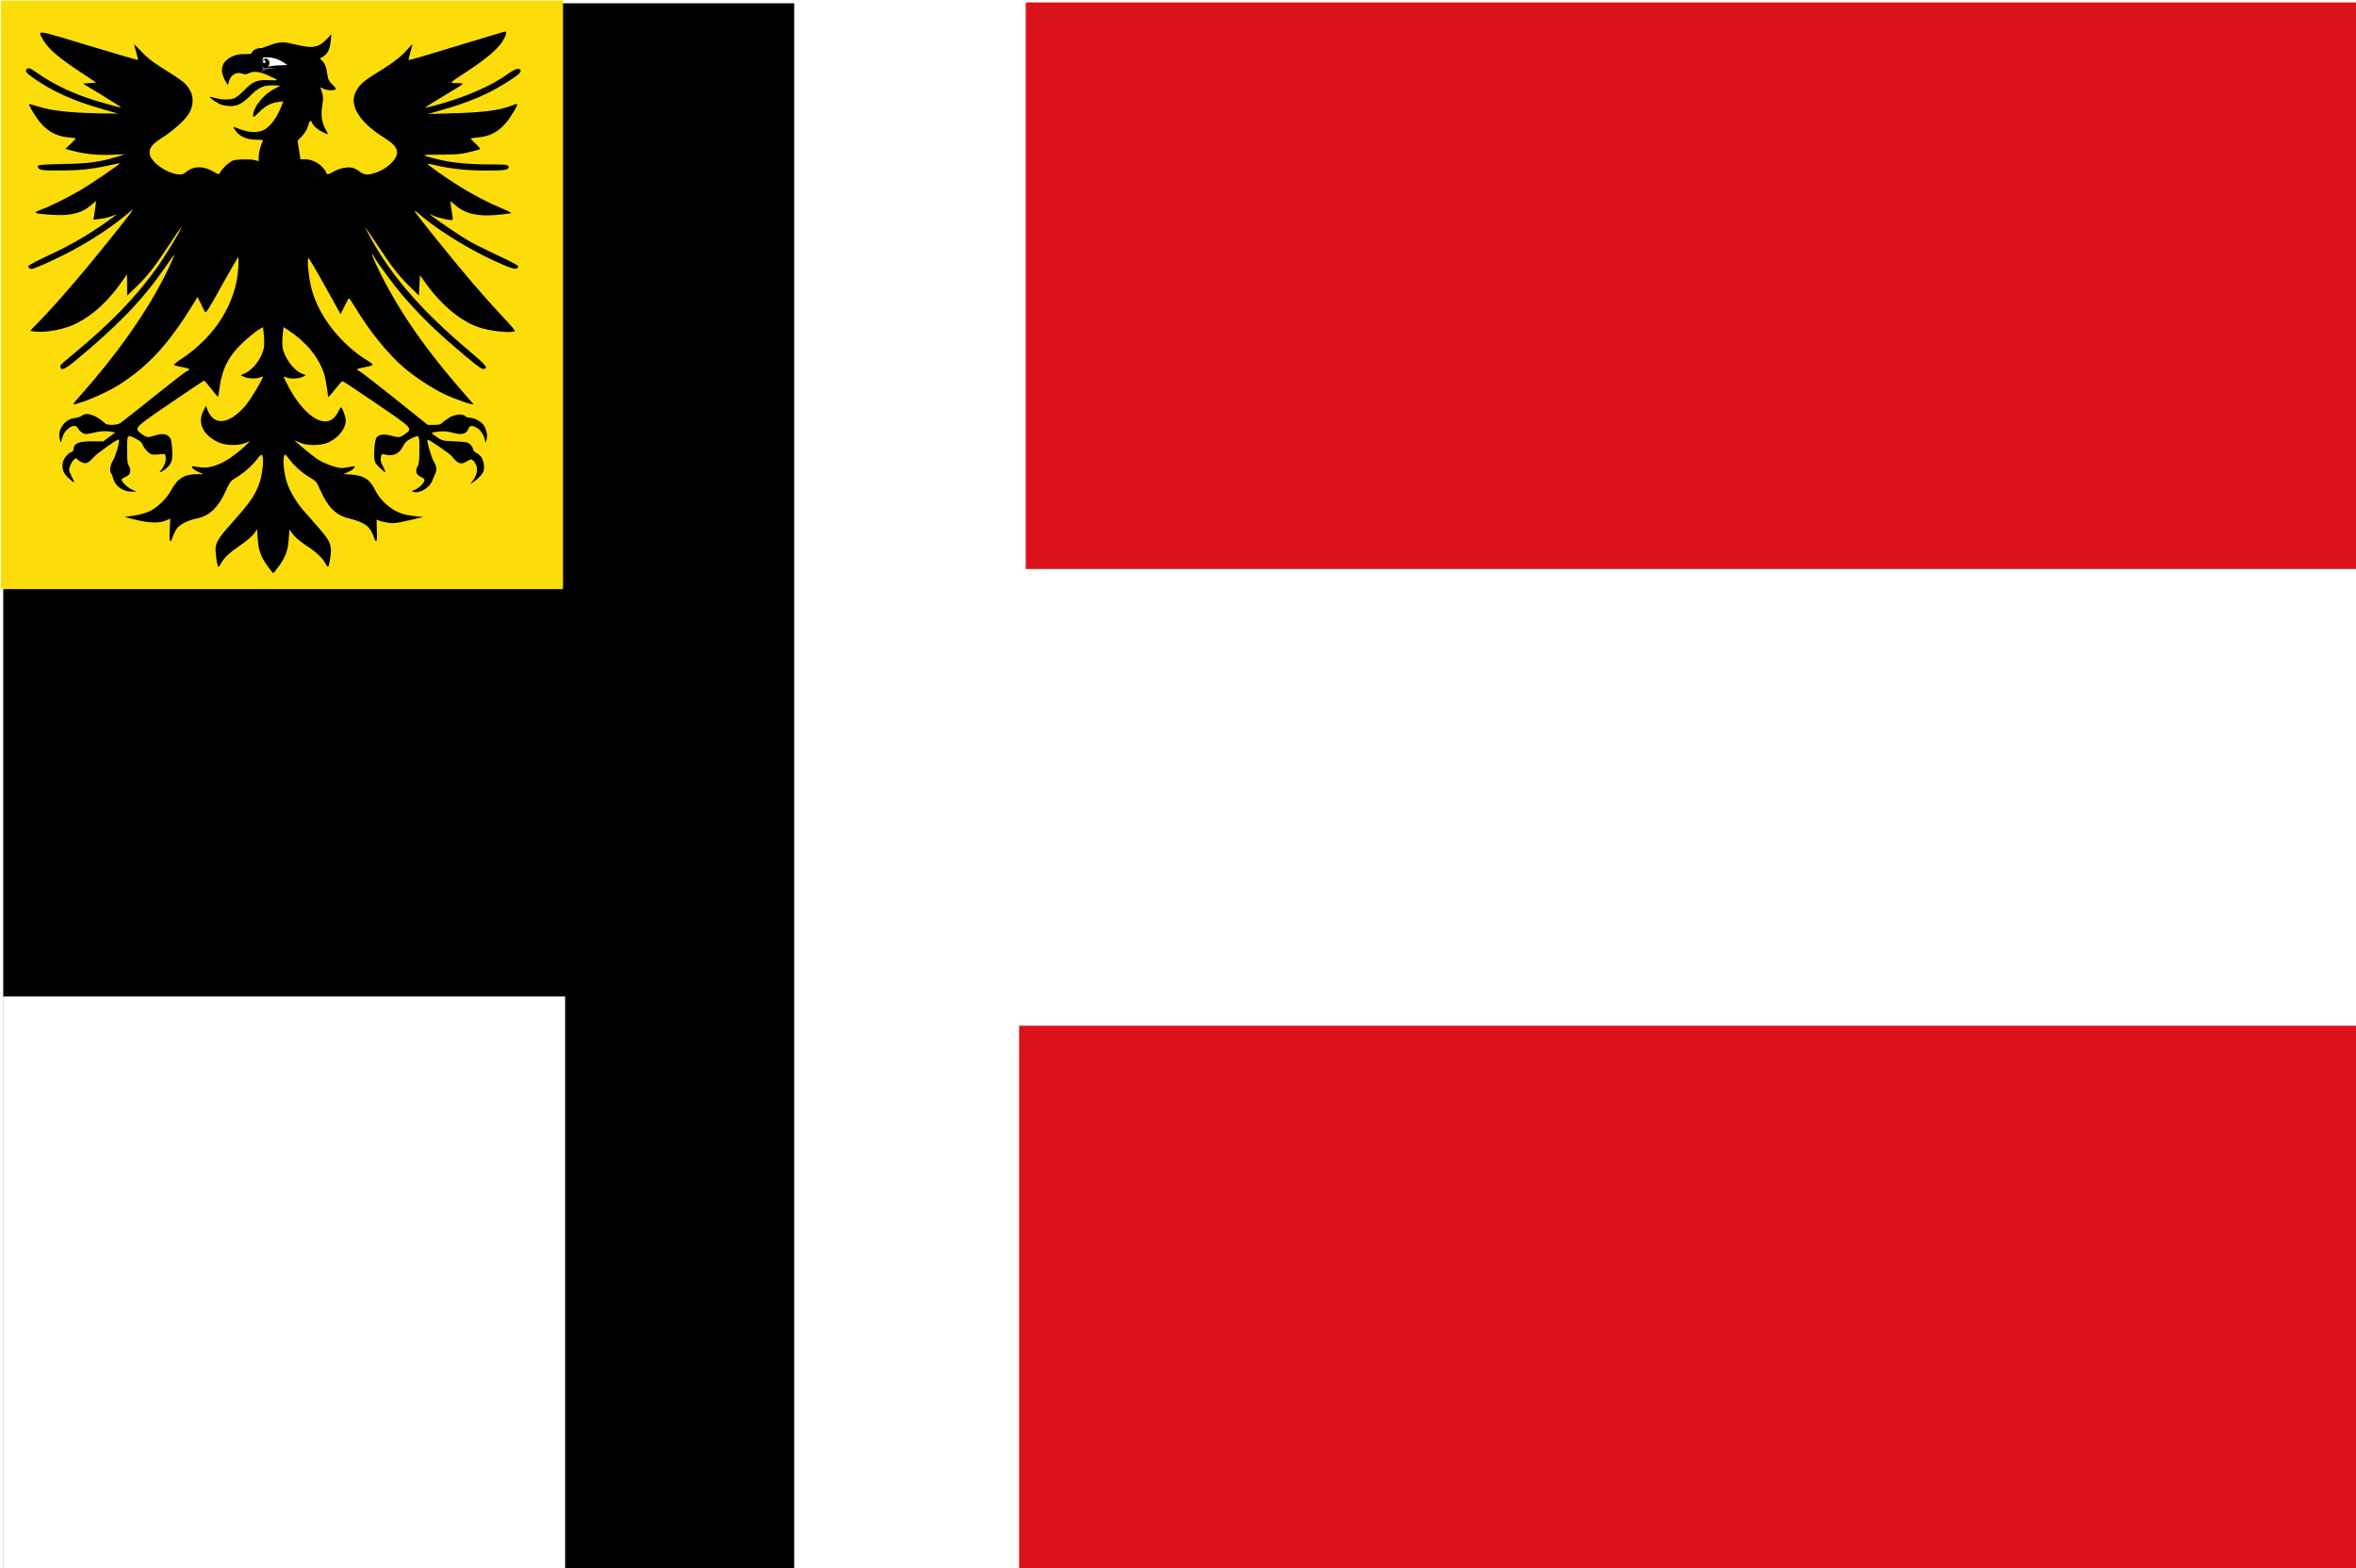 <?xml version="1.0" encoding="UTF-8" standalone="no"?>
<!-- Created with Inkscape (http://www.inkscape.org/) -->

<svg
   xmlns:dc="http://purl.org/dc/elements/1.1/"
   xmlns:cc="http://creativecommons.org/ns#"
   xmlns:rdf="http://www.w3.org/1999/02/22-rdf-syntax-ns#"
   xmlns:svg="http://www.w3.org/2000/svg"
   xmlns="http://www.w3.org/2000/svg"
   xmlns:sodipodi="http://sodipodi.sourceforge.net/DTD/sodipodi-0.dtd"
   xmlns:inkscape="http://www.inkscape.org/namespaces/inkscape"
   id="svg2816"
   version="1.1"
   inkscape:version="0.48.4 r9939"
   width="326"
   height="217"
   sodipodi:docname="Gemert-Bakel_vlag.svg">
  <rect width="100%" height="100%" fill="#333333" stroke="none"/>
  <defs
     id="defs2820">
    <inkscape:perspective
       sodipodi:type="inkscape:persp3d"
       inkscape:vp_x="0 : 0.5 : 1"
       inkscape:vp_y="0 : 1000 : 0"
       inkscape:vp_z="1 : 0.5 : 1"
       inkscape:persp3d-origin="0.5 : 0.33333333 : 1"
       id="perspective2824" />
    <inkscape:perspective
       id="perspective3610"
       inkscape:persp3d-origin="0.5 : 0.33333333 : 1"
       inkscape:vp_z="1 : 0.5 : 1"
       inkscape:vp_y="0 : 1000 : 0"
       inkscape:vp_x="0 : 0.5 : 1"
       sodipodi:type="inkscape:persp3d" />
    <inkscape:perspective
       id="perspective3610-7"
       inkscape:persp3d-origin="0.5 : 0.33333333 : 1"
       inkscape:vp_z="1 : 0.5 : 1"
       inkscape:vp_y="0 : 1000 : 0"
       inkscape:vp_x="0 : 0.5 : 1"
       sodipodi:type="inkscape:persp3d" />
    <inkscape:perspective
       id="perspective3610-0"
       inkscape:persp3d-origin="0.5 : 0.33333333 : 1"
       inkscape:vp_z="1 : 0.5 : 1"
       inkscape:vp_y="0 : 1000 : 0"
       inkscape:vp_x="0 : 0.5 : 1"
       sodipodi:type="inkscape:persp3d" />
    <inkscape:perspective
       id="perspective3652"
       inkscape:persp3d-origin="0.5 : 0.33333333 : 1"
       inkscape:vp_z="1 : 0.5 : 1"
       inkscape:vp_y="0 : 1000 : 0"
       inkscape:vp_x="0 : 0.5 : 1"
       sodipodi:type="inkscape:persp3d" />
    <inkscape:perspective
       id="perspective3652-8"
       inkscape:persp3d-origin="0.5 : 0.33333333 : 1"
       inkscape:vp_z="1 : 0.5 : 1"
       inkscape:vp_y="0 : 1000 : 0"
       inkscape:vp_x="0 : 0.5 : 1"
       sodipodi:type="inkscape:persp3d" />
    <inkscape:perspective
       id="perspective3652-2"
       inkscape:persp3d-origin="0.5 : 0.33333333 : 1"
       inkscape:vp_z="1 : 0.5 : 1"
       inkscape:vp_y="0 : 1000 : 0"
       inkscape:vp_x="0 : 0.5 : 1"
       sodipodi:type="inkscape:persp3d" />
    <inkscape:perspective
       id="perspective3652-5"
       inkscape:persp3d-origin="0.5 : 0.33333333 : 1"
       inkscape:vp_z="1 : 0.5 : 1"
       inkscape:vp_y="0 : 1000 : 0"
       inkscape:vp_x="0 : 0.5 : 1"
       sodipodi:type="inkscape:persp3d" />
    <inkscape:perspective
       id="perspective3652-7"
       inkscape:persp3d-origin="0.5 : 0.33333333 : 1"
       inkscape:vp_z="1 : 0.5 : 1"
       inkscape:vp_y="0 : 1000 : 0"
       inkscape:vp_x="0 : 0.5 : 1"
       sodipodi:type="inkscape:persp3d" />
    <inkscape:perspective
       id="perspective3652-52"
       inkscape:persp3d-origin="0.5 : 0.33333333 : 1"
       inkscape:vp_z="1 : 0.5 : 1"
       inkscape:vp_y="0 : 1000 : 0"
       inkscape:vp_x="0 : 0.5 : 1"
       sodipodi:type="inkscape:persp3d" />
    <inkscape:perspective
       id="perspective3721"
       inkscape:persp3d-origin="0.5 : 0.33333333 : 1"
       inkscape:vp_z="1 : 0.5 : 1"
       inkscape:vp_y="0 : 1000 : 0"
       inkscape:vp_x="0 : 0.5 : 1"
       sodipodi:type="inkscape:persp3d" />
    <inkscape:perspective
       id="perspective3743"
       inkscape:persp3d-origin="0.5 : 0.33333333 : 1"
       inkscape:vp_z="1 : 0.5 : 1"
       inkscape:vp_y="0 : 1000 : 0"
       inkscape:vp_x="0 : 0.5 : 1"
       sodipodi:type="inkscape:persp3d" />
    <inkscape:perspective
       id="perspective3743-4"
       inkscape:persp3d-origin="0.5 : 0.33333333 : 1"
       inkscape:vp_z="1 : 0.5 : 1"
       inkscape:vp_y="0 : 1000 : 0"
       inkscape:vp_x="0 : 0.5 : 1"
       sodipodi:type="inkscape:persp3d" />
    <inkscape:perspective
       id="perspective3743-3"
       inkscape:persp3d-origin="0.5 : 0.33333333 : 1"
       inkscape:vp_z="1 : 0.5 : 1"
       inkscape:vp_y="0 : 1000 : 0"
       inkscape:vp_x="0 : 0.5 : 1"
       sodipodi:type="inkscape:persp3d" />
    <inkscape:perspective
       id="perspective3743-1"
       inkscape:persp3d-origin="0.5 : 0.33333333 : 1"
       inkscape:vp_z="1 : 0.5 : 1"
       inkscape:vp_y="0 : 1000 : 0"
       inkscape:vp_x="0 : 0.5 : 1"
       sodipodi:type="inkscape:persp3d" />
    <inkscape:perspective
       id="perspective3743-8"
       inkscape:persp3d-origin="0.5 : 0.33333333 : 1"
       inkscape:vp_z="1 : 0.5 : 1"
       inkscape:vp_y="0 : 1000 : 0"
       inkscape:vp_x="0 : 0.5 : 1"
       sodipodi:type="inkscape:persp3d" />
    <inkscape:perspective
       id="perspective3743-7"
       inkscape:persp3d-origin="0.5 : 0.33333333 : 1"
       inkscape:vp_z="1 : 0.5 : 1"
       inkscape:vp_y="0 : 1000 : 0"
       inkscape:vp_x="0 : 0.5 : 1"
       sodipodi:type="inkscape:persp3d" />
    <inkscape:perspective
       id="perspective3743-89"
       inkscape:persp3d-origin="0.5 : 0.33333333 : 1"
       inkscape:vp_z="1 : 0.5 : 1"
       inkscape:vp_y="0 : 1000 : 0"
       inkscape:vp_x="0 : 0.5 : 1"
       sodipodi:type="inkscape:persp3d" />
    <inkscape:perspective
       id="perspective3821"
       inkscape:persp3d-origin="0.5 : 0.33333333 : 1"
       inkscape:vp_z="1 : 0.5 : 1"
       inkscape:vp_y="0 : 1000 : 0"
       inkscape:vp_x="0 : 0.5 : 1"
       sodipodi:type="inkscape:persp3d" />
    <inkscape:perspective
       id="perspective3821-5"
       inkscape:persp3d-origin="0.5 : 0.33333333 : 1"
       inkscape:vp_z="1 : 0.5 : 1"
       inkscape:vp_y="0 : 1000 : 0"
       inkscape:vp_x="0 : 0.5 : 1"
       sodipodi:type="inkscape:persp3d" />
    <inkscape:perspective
       id="perspective3821-3"
       inkscape:persp3d-origin="0.5 : 0.33333333 : 1"
       inkscape:vp_z="1 : 0.5 : 1"
       inkscape:vp_y="0 : 1000 : 0"
       inkscape:vp_x="0 : 0.5 : 1"
       sodipodi:type="inkscape:persp3d" />
    <inkscape:perspective
       id="perspective3821-2"
       inkscape:persp3d-origin="0.5 : 0.33333333 : 1"
       inkscape:vp_z="1 : 0.5 : 1"
       inkscape:vp_y="0 : 1000 : 0"
       inkscape:vp_x="0 : 0.5 : 1"
       sodipodi:type="inkscape:persp3d" />
    <inkscape:perspective
       id="perspective3872"
       inkscape:persp3d-origin="0.5 : 0.33333333 : 1"
       inkscape:vp_z="1 : 0.5 : 1"
       inkscape:vp_y="0 : 1000 : 0"
       inkscape:vp_x="0 : 0.5 : 1"
       sodipodi:type="inkscape:persp3d" />
    <inkscape:perspective
       id="perspective3872-4"
       inkscape:persp3d-origin="0.5 : 0.33333333 : 1"
       inkscape:vp_z="1 : 0.5 : 1"
       inkscape:vp_y="0 : 1000 : 0"
       inkscape:vp_x="0 : 0.5 : 1"
       sodipodi:type="inkscape:persp3d" />
    <inkscape:perspective
       id="perspective3905"
       inkscape:persp3d-origin="0.5 : 0.33333333 : 1"
       inkscape:vp_z="1 : 0.5 : 1"
       inkscape:vp_y="0 : 1000 : 0"
       inkscape:vp_x="0 : 0.5 : 1"
       sodipodi:type="inkscape:persp3d" />
    <inkscape:perspective
       id="perspective3905-3"
       inkscape:persp3d-origin="0.5 : 0.33333333 : 1"
       inkscape:vp_z="1 : 0.5 : 1"
       inkscape:vp_y="0 : 1000 : 0"
       inkscape:vp_x="0 : 0.5 : 1"
       sodipodi:type="inkscape:persp3d" />
    <inkscape:perspective
       id="perspective3905-7"
       inkscape:persp3d-origin="0.5 : 0.33333333 : 1"
       inkscape:vp_z="1 : 0.5 : 1"
       inkscape:vp_y="0 : 1000 : 0"
       inkscape:vp_x="0 : 0.5 : 1"
       sodipodi:type="inkscape:persp3d" />
    <inkscape:perspective
       id="perspective3905-2"
       inkscape:persp3d-origin="0.5 : 0.33333333 : 1"
       inkscape:vp_z="1 : 0.5 : 1"
       inkscape:vp_y="0 : 1000 : 0"
       inkscape:vp_x="0 : 0.5 : 1"
       sodipodi:type="inkscape:persp3d" />
    <inkscape:perspective
       id="perspective3905-79"
       inkscape:persp3d-origin="0.5 : 0.33333333 : 1"
       inkscape:vp_z="1 : 0.5 : 1"
       inkscape:vp_y="0 : 1000 : 0"
       inkscape:vp_x="0 : 0.5 : 1"
       sodipodi:type="inkscape:persp3d" />
    <inkscape:perspective
       id="perspective3905-1"
       inkscape:persp3d-origin="0.5 : 0.33333333 : 1"
       inkscape:vp_z="1 : 0.5 : 1"
       inkscape:vp_y="0 : 1000 : 0"
       inkscape:vp_x="0 : 0.5 : 1"
       sodipodi:type="inkscape:persp3d" />
    <inkscape:perspective
       id="perspective3905-8"
       inkscape:persp3d-origin="0.5 : 0.33333333 : 1"
       inkscape:vp_z="1 : 0.5 : 1"
       inkscape:vp_y="0 : 1000 : 0"
       inkscape:vp_x="0 : 0.5 : 1"
       sodipodi:type="inkscape:persp3d" />
    <inkscape:perspective
       id="perspective3905-5"
       inkscape:persp3d-origin="0.5 : 0.33333333 : 1"
       inkscape:vp_z="1 : 0.5 : 1"
       inkscape:vp_y="0 : 1000 : 0"
       inkscape:vp_x="0 : 0.5 : 1"
       sodipodi:type="inkscape:persp3d" />
    <inkscape:perspective
       id="perspective3905-28"
       inkscape:persp3d-origin="0.5 : 0.33333333 : 1"
       inkscape:vp_z="1 : 0.5 : 1"
       inkscape:vp_y="0 : 1000 : 0"
       inkscape:vp_x="0 : 0.5 : 1"
       sodipodi:type="inkscape:persp3d" />
    <inkscape:perspective
       id="perspective3905-24"
       inkscape:persp3d-origin="0.5 : 0.33333333 : 1"
       inkscape:vp_z="1 : 0.5 : 1"
       inkscape:vp_y="0 : 1000 : 0"
       inkscape:vp_x="0 : 0.5 : 1"
       sodipodi:type="inkscape:persp3d" />
    <inkscape:perspective
       id="perspective3905-50"
       inkscape:persp3d-origin="0.5 : 0.33333333 : 1"
       inkscape:vp_z="1 : 0.5 : 1"
       inkscape:vp_y="0 : 1000 : 0"
       inkscape:vp_x="0 : 0.5 : 1"
       sodipodi:type="inkscape:persp3d" />
    <inkscape:perspective
       id="perspective3905-0"
       inkscape:persp3d-origin="0.5 : 0.33333333 : 1"
       inkscape:vp_z="1 : 0.5 : 1"
       inkscape:vp_y="0 : 1000 : 0"
       inkscape:vp_x="0 : 0.5 : 1"
       sodipodi:type="inkscape:persp3d" />
    <inkscape:perspective
       id="perspective3905-38"
       inkscape:persp3d-origin="0.5 : 0.33333333 : 1"
       inkscape:vp_z="1 : 0.5 : 1"
       inkscape:vp_y="0 : 1000 : 0"
       inkscape:vp_x="0 : 0.5 : 1"
       sodipodi:type="inkscape:persp3d" />
    <inkscape:perspective
       id="perspective3905-4"
       inkscape:persp3d-origin="0.5 : 0.33333333 : 1"
       inkscape:vp_z="1 : 0.5 : 1"
       inkscape:vp_y="0 : 1000 : 0"
       inkscape:vp_x="0 : 0.5 : 1"
       sodipodi:type="inkscape:persp3d" />
    <inkscape:perspective
       id="perspective3905-06"
       inkscape:persp3d-origin="0.5 : 0.33333333 : 1"
       inkscape:vp_z="1 : 0.5 : 1"
       inkscape:vp_y="0 : 1000 : 0"
       inkscape:vp_x="0 : 0.5 : 1"
       sodipodi:type="inkscape:persp3d" />
    <inkscape:perspective
       id="perspective3905-49"
       inkscape:persp3d-origin="0.5 : 0.33333333 : 1"
       inkscape:vp_z="1 : 0.5 : 1"
       inkscape:vp_y="0 : 1000 : 0"
       inkscape:vp_x="0 : 0.5 : 1"
       sodipodi:type="inkscape:persp3d" />
    <inkscape:perspective
       id="perspective3905-78"
       inkscape:persp3d-origin="0.5 : 0.33333333 : 1"
       inkscape:vp_z="1 : 0.5 : 1"
       inkscape:vp_y="0 : 1000 : 0"
       inkscape:vp_x="0 : 0.5 : 1"
       sodipodi:type="inkscape:persp3d" />
    <inkscape:perspective
       id="perspective3905-9"
       inkscape:persp3d-origin="0.5 : 0.33333333 : 1"
       inkscape:vp_z="1 : 0.5 : 1"
       inkscape:vp_y="0 : 1000 : 0"
       inkscape:vp_x="0 : 0.5 : 1"
       sodipodi:type="inkscape:persp3d" />
    <inkscape:perspective
       id="perspective3905-59"
       inkscape:persp3d-origin="0.5 : 0.33333333 : 1"
       inkscape:vp_z="1 : 0.5 : 1"
       inkscape:vp_y="0 : 1000 : 0"
       inkscape:vp_x="0 : 0.5 : 1"
       sodipodi:type="inkscape:persp3d" />
    <inkscape:perspective
       id="perspective4091"
       inkscape:persp3d-origin="0.5 : 0.33333333 : 1"
       inkscape:vp_z="1 : 0.5 : 1"
       inkscape:vp_y="0 : 1000 : 0"
       inkscape:vp_x="0 : 0.5 : 1"
       sodipodi:type="inkscape:persp3d" />
    <inkscape:perspective
       id="perspective4251"
       inkscape:persp3d-origin="0.5 : 0.33333333 : 1"
       inkscape:vp_z="1 : 0.5 : 1"
       inkscape:vp_y="0 : 1000 : 0"
       inkscape:vp_x="0 : 0.5 : 1"
       sodipodi:type="inkscape:persp3d" />
    <inkscape:perspective
       id="perspective4277"
       inkscape:persp3d-origin="0.5 : 0.33333333 : 1"
       inkscape:vp_z="1 : 0.5 : 1"
       inkscape:vp_y="0 : 1000 : 0"
       inkscape:vp_x="0 : 0.5 : 1"
       sodipodi:type="inkscape:persp3d" />
    <inkscape:perspective
       id="perspective4291"
       inkscape:persp3d-origin="0.5 : 0.33333333 : 1"
       inkscape:vp_z="1 : 0.5 : 1"
       inkscape:vp_y="0 : 1000 : 0"
       inkscape:vp_x="0 : 0.5 : 1"
       sodipodi:type="inkscape:persp3d" />
    <inkscape:perspective
       id="perspective4313"
       inkscape:persp3d-origin="0.5 : 0.33333333 : 1"
       inkscape:vp_z="1 : 0.5 : 1"
       inkscape:vp_y="0 : 1000 : 0"
       inkscape:vp_x="0 : 0.5 : 1"
       sodipodi:type="inkscape:persp3d" />
    <inkscape:perspective
       id="perspective4337"
       inkscape:persp3d-origin="0.5 : 0.33333333 : 1"
       inkscape:vp_z="1 : 0.5 : 1"
       inkscape:vp_y="0 : 1000 : 0"
       inkscape:vp_x="0 : 0.5 : 1"
       sodipodi:type="inkscape:persp3d" />
    <inkscape:perspective
       id="perspective4337-6"
       inkscape:persp3d-origin="0.5 : 0.33333333 : 1"
       inkscape:vp_z="1 : 0.5 : 1"
       inkscape:vp_y="0 : 1000 : 0"
       inkscape:vp_x="0 : 0.5 : 1"
       sodipodi:type="inkscape:persp3d" />
    <inkscape:perspective
       id="perspective4337-5"
       inkscape:persp3d-origin="0.5 : 0.33333333 : 1"
       inkscape:vp_z="1 : 0.5 : 1"
       inkscape:vp_y="0 : 1000 : 0"
       inkscape:vp_x="0 : 0.5 : 1"
       sodipodi:type="inkscape:persp3d" />
    <inkscape:perspective
       id="perspective4337-2"
       inkscape:persp3d-origin="0.5 : 0.33333333 : 1"
       inkscape:vp_z="1 : 0.5 : 1"
       inkscape:vp_y="0 : 1000 : 0"
       inkscape:vp_x="0 : 0.5 : 1"
       sodipodi:type="inkscape:persp3d" />
    <inkscape:perspective
       id="perspective4337-9"
       inkscape:persp3d-origin="0.5 : 0.33333333 : 1"
       inkscape:vp_z="1 : 0.5 : 1"
       inkscape:vp_y="0 : 1000 : 0"
       inkscape:vp_x="0 : 0.5 : 1"
       sodipodi:type="inkscape:persp3d" />
    <inkscape:perspective
       id="perspective4399"
       inkscape:persp3d-origin="0.5 : 0.33333333 : 1"
       inkscape:vp_z="1 : 0.5 : 1"
       inkscape:vp_y="0 : 1000 : 0"
       inkscape:vp_x="0 : 0.5 : 1"
       sodipodi:type="inkscape:persp3d" />
    <inkscape:perspective
       id="perspective4399-7"
       inkscape:persp3d-origin="0.5 : 0.33333333 : 1"
       inkscape:vp_z="1 : 0.5 : 1"
       inkscape:vp_y="0 : 1000 : 0"
       inkscape:vp_x="0 : 0.5 : 1"
       sodipodi:type="inkscape:persp3d" />
    <inkscape:perspective
       id="perspective4399-6"
       inkscape:persp3d-origin="0.5 : 0.33333333 : 1"
       inkscape:vp_z="1 : 0.5 : 1"
       inkscape:vp_y="0 : 1000 : 0"
       inkscape:vp_x="0 : 0.5 : 1"
       sodipodi:type="inkscape:persp3d" />
    <inkscape:perspective
       id="perspective4399-1"
       inkscape:persp3d-origin="0.5 : 0.33333333 : 1"
       inkscape:vp_z="1 : 0.5 : 1"
       inkscape:vp_y="0 : 1000 : 0"
       inkscape:vp_x="0 : 0.5 : 1"
       sodipodi:type="inkscape:persp3d" />
    <inkscape:perspective
       id="perspective4448"
       inkscape:persp3d-origin="0.5 : 0.33333333 : 1"
       inkscape:vp_z="1 : 0.5 : 1"
       inkscape:vp_y="0 : 1000 : 0"
       inkscape:vp_x="0 : 0.5 : 1"
       sodipodi:type="inkscape:persp3d" />
    <inkscape:perspective
       id="perspective4476"
       inkscape:persp3d-origin="0.5 : 0.33333333 : 1"
       inkscape:vp_z="1 : 0.5 : 1"
       inkscape:vp_y="0 : 1000 : 0"
       inkscape:vp_x="0 : 0.5 : 1"
       sodipodi:type="inkscape:persp3d" />
    <inkscape:perspective
       id="perspective4500"
       inkscape:persp3d-origin="0.5 : 0.33333333 : 1"
       inkscape:vp_z="1 : 0.5 : 1"
       inkscape:vp_y="0 : 1000 : 0"
       inkscape:vp_x="0 : 0.5 : 1"
       sodipodi:type="inkscape:persp3d" />
    <inkscape:perspective
       id="perspective4524"
       inkscape:persp3d-origin="0.5 : 0.33333333 : 1"
       inkscape:vp_z="1 : 0.5 : 1"
       inkscape:vp_y="0 : 1000 : 0"
       inkscape:vp_x="0 : 0.5 : 1"
       sodipodi:type="inkscape:persp3d" />
    <inkscape:perspective
       id="perspective4550"
       inkscape:persp3d-origin="0.5 : 0.33333333 : 1"
       inkscape:vp_z="1 : 0.5 : 1"
       inkscape:vp_y="0 : 1000 : 0"
       inkscape:vp_x="0 : 0.5 : 1"
       sodipodi:type="inkscape:persp3d" />
    <inkscape:perspective
       id="perspective4550-2"
       inkscape:persp3d-origin="0.5 : 0.33333333 : 1"
       inkscape:vp_z="1 : 0.5 : 1"
       inkscape:vp_y="0 : 1000 : 0"
       inkscape:vp_x="0 : 0.5 : 1"
       sodipodi:type="inkscape:persp3d" />
    <inkscape:perspective
       id="perspective4587"
       inkscape:persp3d-origin="0.5 : 0.33333333 : 1"
       inkscape:vp_z="1 : 0.5 : 1"
       inkscape:vp_y="0 : 1000 : 0"
       inkscape:vp_x="0 : 0.5 : 1"
       sodipodi:type="inkscape:persp3d" />
    <inkscape:perspective
       id="perspective4615"
       inkscape:persp3d-origin="0.5 : 0.33333333 : 1"
       inkscape:vp_z="1 : 0.5 : 1"
       inkscape:vp_y="0 : 1000 : 0"
       inkscape:vp_x="0 : 0.5 : 1"
       sodipodi:type="inkscape:persp3d" />
    <inkscape:perspective
       id="perspective3042"
       inkscape:persp3d-origin="0.5 : 0.33333333 : 1"
       inkscape:vp_z="1 : 0.5 : 1"
       inkscape:vp_y="0 : 1000 : 0"
       inkscape:vp_x="0 : 0.5 : 1"
       sodipodi:type="inkscape:persp3d" />
    <inkscape:perspective
       id="perspective3592"
       inkscape:persp3d-origin="0.5 : 0.33333333 : 1"
       inkscape:vp_z="1 : 0.5 : 1"
       inkscape:vp_y="0 : 1000 : 0"
       inkscape:vp_x="0 : 0.5 : 1"
       sodipodi:type="inkscape:persp3d" />
    <inkscape:perspective
       id="perspective3410"
       inkscape:persp3d-origin="0.5 : 0.33333333 : 1"
       inkscape:vp_z="1 : 0.5 : 1"
       inkscape:vp_y="0 : 1000 : 0"
       inkscape:vp_x="0 : 0.5 : 1"
       sodipodi:type="inkscape:persp3d" />
    <inkscape:perspective
       id="perspective5738"
       inkscape:persp3d-origin="0.5 : 0.33333333 : 1"
       inkscape:vp_z="1 : 0.5 : 1"
       inkscape:vp_y="0 : 1000 : 0"
       inkscape:vp_x="0 : 0.5 : 1"
       sodipodi:type="inkscape:persp3d" />
    <inkscape:perspective
       id="perspective6129"
       inkscape:persp3d-origin="0.5 : 0.33333333 : 1"
       inkscape:vp_z="1 : 0.5 : 1"
       inkscape:vp_y="0 : 1000 : 0"
       inkscape:vp_x="0 : 0.5 : 1"
       sodipodi:type="inkscape:persp3d" />
    <inkscape:perspective
       id="perspective6157"
       inkscape:persp3d-origin="0.5 : 0.33333333 : 1"
       inkscape:vp_z="1 : 0.5 : 1"
       inkscape:vp_y="0 : 1000 : 0"
       inkscape:vp_x="0 : 0.5 : 1"
       sodipodi:type="inkscape:persp3d" />
    <inkscape:perspective
       id="perspective6181"
       inkscape:persp3d-origin="0.5 : 0.33333333 : 1"
       inkscape:vp_z="1 : 0.5 : 1"
       inkscape:vp_y="0 : 1000 : 0"
       inkscape:vp_x="0 : 0.5 : 1"
       sodipodi:type="inkscape:persp3d" />
    <inkscape:perspective
       id="perspective6979"
       inkscape:persp3d-origin="0.5 : 0.33333333 : 1"
       inkscape:vp_z="1 : 0.5 : 1"
       inkscape:vp_y="0 : 1000 : 0"
       inkscape:vp_x="0 : 0.5 : 1"
       sodipodi:type="inkscape:persp3d" />
    <inkscape:perspective
       id="perspective6979-9"
       inkscape:persp3d-origin="0.5 : 0.33333333 : 1"
       inkscape:vp_z="1 : 0.5 : 1"
       inkscape:vp_y="0 : 1000 : 0"
       inkscape:vp_x="0 : 0.5 : 1"
       sodipodi:type="inkscape:persp3d" />
    <inkscape:perspective
       id="perspective6979-8"
       inkscape:persp3d-origin="0.5 : 0.33333333 : 1"
       inkscape:vp_z="1 : 0.5 : 1"
       inkscape:vp_y="0 : 1000 : 0"
       inkscape:vp_x="0 : 0.5 : 1"
       sodipodi:type="inkscape:persp3d" />
    <inkscape:perspective
       id="perspective6979-2"
       inkscape:persp3d-origin="0.5 : 0.33333333 : 1"
       inkscape:vp_z="1 : 0.5 : 1"
       inkscape:vp_y="0 : 1000 : 0"
       inkscape:vp_x="0 : 0.5 : 1"
       sodipodi:type="inkscape:persp3d" />
    <inkscape:perspective
       id="perspective6979-5"
       inkscape:persp3d-origin="0.5 : 0.33333333 : 1"
       inkscape:vp_z="1 : 0.5 : 1"
       inkscape:vp_y="0 : 1000 : 0"
       inkscape:vp_x="0 : 0.5 : 1"
       sodipodi:type="inkscape:persp3d" />
    <inkscape:perspective
       id="perspective3020"
       inkscape:persp3d-origin="0.5 : 0.33333333 : 1"
       inkscape:vp_z="1 : 0.5 : 1"
       inkscape:vp_y="0 : 1000 : 0"
       inkscape:vp_x="0 : 0.5 : 1"
       sodipodi:type="inkscape:persp3d" />
    <inkscape:perspective
       id="perspective3810"
       inkscape:persp3d-origin="0.5 : 0.33333333 : 1"
       inkscape:vp_z="1 : 0.5 : 1"
       inkscape:vp_y="0 : 1000 : 0"
       inkscape:vp_x="0 : 0.5 : 1"
       sodipodi:type="inkscape:persp3d" />
    <inkscape:perspective
       id="perspective3834"
       inkscape:persp3d-origin="0.5 : 0.33333333 : 1"
       inkscape:vp_z="1 : 0.5 : 1"
       inkscape:vp_y="0 : 1000 : 0"
       inkscape:vp_x="0 : 0.5 : 1"
       sodipodi:type="inkscape:persp3d" />
    <inkscape:perspective
       id="perspective3997"
       inkscape:persp3d-origin="0.5 : 0.33333333 : 1"
       inkscape:vp_z="1 : 0.5 : 1"
       inkscape:vp_y="0 : 1000 : 0"
       inkscape:vp_x="0 : 0.5 : 1"
       sodipodi:type="inkscape:persp3d" />
    <inkscape:perspective
       id="perspective4011"
       inkscape:persp3d-origin="0.5 : 0.33333333 : 1"
       inkscape:vp_z="1 : 0.5 : 1"
       inkscape:vp_y="0 : 1000 : 0"
       inkscape:vp_x="0 : 0.5 : 1"
       sodipodi:type="inkscape:persp3d" />
    <inkscape:perspective
       id="perspective4025"
       inkscape:persp3d-origin="0.5 : 0.33333333 : 1"
       inkscape:vp_z="1 : 0.5 : 1"
       inkscape:vp_y="0 : 1000 : 0"
       inkscape:vp_x="0 : 0.5 : 1"
       sodipodi:type="inkscape:persp3d" />
    <inkscape:perspective
       id="perspective4929"
       inkscape:persp3d-origin="0.5 : 0.33333333 : 1"
       inkscape:vp_z="1 : 0.5 : 1"
       inkscape:vp_y="0 : 1000 : 0"
       inkscape:vp_x="0 : 0.5 : 1"
       sodipodi:type="inkscape:persp3d" />
    <inkscape:perspective
       id="perspective5832"
       inkscape:persp3d-origin="0.5 : 0.33333333 : 1"
       inkscape:vp_z="1 : 0.5 : 1"
       inkscape:vp_y="0 : 1000 : 0"
       inkscape:vp_x="0 : 0.5 : 1"
       sodipodi:type="inkscape:persp3d" />
    <inkscape:perspective
       id="perspective6196"
       inkscape:persp3d-origin="0.5 : 0.33333333 : 1"
       inkscape:vp_z="1 : 0.5 : 1"
       inkscape:vp_y="0 : 1000 : 0"
       inkscape:vp_x="0 : 0.5 : 1"
       sodipodi:type="inkscape:persp3d" />
    <inkscape:perspective
       id="perspective6210"
       inkscape:persp3d-origin="0.5 : 0.33333333 : 1"
       inkscape:vp_z="1 : 0.5 : 1"
       inkscape:vp_y="0 : 1000 : 0"
       inkscape:vp_x="0 : 0.5 : 1"
       sodipodi:type="inkscape:persp3d" />
    <inkscape:perspective
       id="perspective6232"
       inkscape:persp3d-origin="0.5 : 0.33333333 : 1"
       inkscape:vp_z="1 : 0.5 : 1"
       inkscape:vp_y="0 : 1000 : 0"
       inkscape:vp_x="0 : 0.5 : 1"
       sodipodi:type="inkscape:persp3d" />
    <inkscape:perspective
       id="perspective6254"
       inkscape:persp3d-origin="0.5 : 0.33333333 : 1"
       inkscape:vp_z="1 : 0.5 : 1"
       inkscape:vp_y="0 : 1000 : 0"
       inkscape:vp_x="0 : 0.5 : 1"
       sodipodi:type="inkscape:persp3d" />
    <inkscape:perspective
       id="perspective6276"
       inkscape:persp3d-origin="0.5 : 0.33333333 : 1"
       inkscape:vp_z="1 : 0.5 : 1"
       inkscape:vp_y="0 : 1000 : 0"
       inkscape:vp_x="0 : 0.5 : 1"
       sodipodi:type="inkscape:persp3d" />
    <inkscape:perspective
       id="perspective6276-2"
       inkscape:persp3d-origin="0.5 : 0.33333333 : 1"
       inkscape:vp_z="1 : 0.5 : 1"
       inkscape:vp_y="0 : 1000 : 0"
       inkscape:vp_x="0 : 0.5 : 1"
       sodipodi:type="inkscape:persp3d" />
    <inkscape:perspective
       id="perspective6307"
       inkscape:persp3d-origin="0.5 : 0.33333333 : 1"
       inkscape:vp_z="1 : 0.5 : 1"
       inkscape:vp_y="0 : 1000 : 0"
       inkscape:vp_x="0 : 0.5 : 1"
       sodipodi:type="inkscape:persp3d" />
    <inkscape:perspective
       id="perspective6329"
       inkscape:persp3d-origin="0.5 : 0.33333333 : 1"
       inkscape:vp_z="1 : 0.5 : 1"
       inkscape:vp_y="0 : 1000 : 0"
       inkscape:vp_x="0 : 0.5 : 1"
       sodipodi:type="inkscape:persp3d" />
  </defs>
  <sodipodi:namedview
     pagecolor="#ffffff"
     bordercolor="#666666"
     borderopacity="1"
     objecttolerance="10"
     gridtolerance="10"
     guidetolerance="10"
     inkscape:pageopacity="0"
     inkscape:pageshadow="2"
     inkscape:window-width="1600"
     inkscape:window-height="837"
     id="namedview2818"
     showgrid="false"
     inkscape:zoom="1.0875576"
     inkscape:cx="95.452642"
     inkscape:cy="75.097794"
     inkscape:window-x="-8"
     inkscape:window-y="-8"
     inkscape:window-maximized="1"
     inkscape:current-layer="svg2816" />
  <path
     style="fill:#ffffff;fill-opacity:1;stroke:#1e1e1e;stroke-width:1.848px;stroke-linecap:butt;stroke-linejoin:miter;stroke-opacity:0"
     d="m -0.081,-0.073 0,220.823 327.501,0 0,-220.823 -327.501,0 z"
     id="path4081-0-7-7"
     sodipodi:nodetypes="ccccc" />
  <path
     style="fill:#da121a;fill-opacity:1;stroke:#1e1e1e;stroke-width:0.832px;stroke-linecap:butt;stroke-linejoin:miter;stroke-opacity:0"
     d="m 141.932,0.339 0,78.398 186.916,0 0,-78.398 -186.916,0 z"
     id="path4081-0-7-7-6"
     sodipodi:nodetypes="ccccc" />
  <path
     style="fill:#da121a;fill-opacity:1;stroke:#1e1e1e;stroke-width:0.832px;stroke-linecap:butt;stroke-linejoin:miter;stroke-opacity:0"
     d="m 141.012,141.941 0,78.398 186.916,0 0,-78.398 -186.916,0 z"
     id="path4081-0-7-7-6-1"
     sodipodi:nodetypes="ccccc" />
  <path
     style="fill:#000000;fill-opacity:1;stroke:#1e1e1e;stroke-width:1.063px;stroke-linecap:butt;stroke-linejoin:miter;stroke-opacity:0"
     d="m 0.446,0.455 0,218.849 109.447,0 0,-218.849 -109.447,0 z"
     id="path4081-0-7-7-6-5"
     sodipodi:nodetypes="ccccc" />
  <path
     style="fill:#ffffff;fill-opacity:1;stroke:#1e1e1e;stroke-width:0.547px;stroke-linecap:butt;stroke-linejoin:miter;stroke-opacity:0"
     d="m 0.418,137.89 0,81.442 77.781,0 0,-81.442 -77.781,0 z"
     id="path4081-0-7-7-6-5-4"
     sodipodi:nodetypes="ccccc" />
  <path
     style="fill:#fcdd09;fill-opacity:1;stroke:#1e1e1e;stroke-width:0.547px;stroke-linecap:butt;stroke-linejoin:miter;stroke-opacity:0"
     d="m 0.12,0.081 0,81.442 77.781,0 0,-81.442 -77.781,0 z"
     id="path4081-0-7-7-6-5-4-9"
     sodipodi:nodetypes="ccccc" />
  <path
     style="fill:#000000"
     d="m 37.071,78.401 c -0.954,-1.298 -1.3,-2.231 -1.409,-3.799 l -0.093,-1.344 -0.429,0.6 c -0.24,0.336 -1.061,1.032 -1.864,1.582 -1.549,1.06 -2.294,1.758 -2.686,2.517 -0.137,0.265 -0.297,0.482 -0.356,0.482 -0.188,0 -0.494,-2.249 -0.381,-2.802 0.17,-0.835 0.565,-1.41 2.313,-3.367 2.514,-2.814 3.187,-3.806 3.774,-5.563 0.367,-1.099 0.579,-3.13 0.377,-3.613 -0.123,-0.295 -0.186,-0.252 -0.866,0.596 -0.742,0.925 -1.836,1.853 -2.978,2.526 -0.535,0.315 -0.712,0.559 -1.203,1.652 -1.047,2.332 -2.292,3.537 -3.995,3.869 -1.153,0.225 -2.308,0.779 -2.736,1.312 -0.202,0.252 -0.488,0.814 -0.636,1.25 -0.366,1.077 -0.513,0.683 -0.419,-1.122 l 0.073,-1.399 -0.632,0.265 c -0.915,0.383 -2.282,0.345 -4.145,-0.116 l -1.563,-0.387 1.292,-0.185 c 0.755,-0.108 1.639,-0.347 2.128,-0.575 1.166,-0.544 2.401,-1.746 3.088,-3.007 0.87,-1.597 1.795,-2.151 3.604,-2.158 l 0.831,0 -0.617,-0.259 c -0.616,-0.259 -1.116,-0.675 -0.971,-0.809 0.042,-0.039 0.432,0 0.867,0.086 1.712,0.339 3.782,-0.523 6.006,-2.5 1.298,-1.154 1.325,-1.191 0.659,-0.89 -1.059,0.479 -2.889,0.447 -3.956,-0.069 -2.071,-1.001 -2.845,-2.651 -2.017,-4.303 l 0.352,-0.703 0.267,0.646 c 0.898,2.17 2.986,1.902 5.202,-0.668 0.733,-0.85 2.545,-3.89 2.399,-4.025 -0.033,-0.03 -0.2,0.014 -0.371,0.099 -0.458,0.226 -1.667,0.188 -2.208,-0.071 l -0.471,-0.225 0.636,-0.29 c 1.171,-0.534 2.376,-2.211 2.581,-3.589 0.052,-0.349 0.045,-1.119 -0.015,-1.712 l -0.11,-1.078 -0.72,0.449 c -0.396,0.247 -1.313,1 -2.037,1.672 -1.95,1.811 -2.904,3.638 -3.242,6.205 -0.092,0.703 -0.192,1.3 -0.221,1.327 -0.029,0.027 -0.454,-0.468 -0.945,-1.1 -0.49,-0.632 -0.932,-1.148 -0.98,-1.148 -0.049,0 -2.138,1.399 -4.643,3.108 -5.113,3.488 -5.101,3.475 -4.03,4.269 0.69,0.511 0.906,0.541 1.792,0.247 0.924,-0.307 1.577,-0.272 1.989,0.109 0.3,0.277 0.37,0.533 0.458,1.688 0.122,1.597 -0.044,2.113 -0.901,2.807 -0.592,0.479 -1.069,0.622 -0.649,0.194 0.432,-0.44 0.756,-1.328 0.659,-1.805 l -0.091,-0.447 -0.969,0.057 c -0.926,0.054 -0.99,0.036 -1.462,-0.409 -0.271,-0.256 -0.567,-0.67 -0.656,-0.92 -0.117,-0.326 -0.374,-0.561 -0.912,-0.831 -1.26,-0.633 -1.248,-0.648 -1.248,1.515 0,1.484 0.052,1.96 0.241,2.209 0.134,0.177 0.22,0.523 0.193,0.779 -0.038,0.367 -0.167,0.52 -0.627,0.747 -0.318,0.157 -0.579,0.323 -0.579,0.371 0,0.303 0.806,1.105 1.384,1.374 l 0.687,0.321 -0.612,0 c -1.301,-0.007 -2.37,-0.784 -2.631,-1.914 -0.055,-0.238 -0.169,-0.512 -0.252,-0.607 -0.27,-0.31 -0.162,-1.135 0.232,-1.77 0.375,-0.605 0.989,-2.776 0.827,-2.925 -0.141,-0.13 -3.011,1.885 -3.508,2.465 -0.676,0.787 -1.057,0.947 -1.621,0.682 -0.248,-0.117 -0.53,-0.308 -0.626,-0.425 -0.155,-0.187 -0.209,-0.183 -0.446,0.036 -0.32,0.295 -0.69,1.069 -0.69,1.443 0,0.146 0.171,0.577 0.381,0.959 0.209,0.382 0.35,0.723 0.311,0.758 C 10.21,66.778 9.87,66.523 9.494,66.176 8.752,65.491 8.52,64.855 8.695,63.991 8.809,63.433 9.417,62.693 9.871,62.56 10.047,62.509 10.175,62.342 10.178,62.161 c 0.013,-0.807 0.693,-1.094 2.589,-1.094 l 1.534,0 0.824,-0.605 0.824,-0.605 -0.456,-0.09 c -0.823,-0.163 -1.521,-0.13 -2.585,0.122 -0.946,0.224 -1.089,0.227 -1.467,0.032 -0.23,-0.119 -0.509,-0.39 -0.62,-0.603 -0.277,-0.531 -0.804,-0.5 -1.476,0.085 -0.367,0.319 -0.604,0.699 -0.734,1.175 L 8.418,61.281 8.282,60.798 c -0.364,-1.292 0.636,-2.762 2.002,-2.943 0.406,-0.054 0.843,-0.179 0.97,-0.277 0.459,-0.356 0.901,-0.374 1.67,-0.069 0.418,0.166 0.991,0.522 1.273,0.791 0.453,0.431 0.607,0.489 1.298,0.489 0.471,0 0.926,-0.092 1.139,-0.229 0.195,-0.126 2.274,-1.768 4.62,-3.648 2.346,-1.881 4.425,-3.486 4.62,-3.568 0.551,-0.231 0.432,-0.335 -0.61,-0.532 -0.531,-0.1 -1.051,-0.224 -1.157,-0.274 -0.12,-0.057 0.255,-0.386 0.99,-0.869 4.652,-3.06 7.574,-7.722 7.876,-12.565 0.053,-0.842 0.054,-1.531 0,-1.531 -0.051,0 -1.081,1.775 -2.289,3.945 -1.996,3.585 -2.211,3.913 -2.357,3.597 -0.088,-0.192 -0.348,-0.722 -0.578,-1.178 l -0.417,-0.829 -0.422,0.687 c -3.558,5.793 -6.281,8.787 -10.384,11.418 -1.345,0.862 -3.839,2.017 -5.439,2.52 -1.219,0.383 -1.221,0.408 0.093,-1.071 4.923,-5.538 8.949,-11.231 11.535,-16.31 0.897,-1.761 1.643,-3.48 1.307,-3.01 -0.105,0.146 -0.792,1.118 -1.527,2.16 -3.024,4.285 -6.379,7.723 -12.277,12.582 -1.232,1.015 -1.767,1.225 -1.86,0.73 -0.054,-0.288 -0.023,-0.32 1.735,-1.773 5.248,-4.339 8.72,-7.932 11.702,-12.113 1.179,-1.653 3.643,-5.774 3.236,-5.413 -0.088,0.078 -0.834,1.168 -1.658,2.421 -1.936,2.946 -2.953,4.243 -4.511,5.752 l -1.267,1.227 -0.008,-1.482 -0.008,-1.482 -0.639,0.912 c -1.955,2.792 -3.893,4.595 -6.308,5.867 -1.523,0.802 -4.209,1.341 -5.744,1.153 l -0.734,-0.09 1.125,-1.157 c 2.924,-3.009 6.942,-7.724 11.545,-13.55 1.854,-2.346 1.894,-2.413 0.975,-1.633 -2.838,2.41 -6.632,4.779 -10.537,6.58 -2.242,1.034 -2.883,1.274 -3.088,1.155 -0.142,-0.083 -0.258,-0.239 -0.258,-0.348 0,-0.114 1.178,-0.744 2.779,-1.487 3.454,-1.601 6.253,-3.27 9.186,-5.474 0.376,-0.283 0.366,-0.282 -0.377,0.014 -0.42,0.167 -1.172,0.349 -1.672,0.403 l -0.909,0.099 0.081,-0.438 c 0.044,-0.241 0.128,-0.823 0.184,-1.293 l 0.103,-0.855 -0.596,0.509 c -1.062,0.906 -1.861,1.227 -3.514,1.414 -0.942,0.107 -3.855,-0.08 -4.227,-0.271 -0.123,-0.063 0.139,-0.226 0.695,-0.432 1.355,-0.502 3.955,-1.797 5.67,-2.823 1.427,-0.854 5.096,-3.357 5.244,-3.578 0.036,-0.053 -0.676,0.074 -1.582,0.283 -0.906,0.209 -2.362,0.451 -3.236,0.538 -1.741,0.173 -5.11,0.211 -5.893,0.066 -0.52,-0.096 -0.768,-0.402 -0.516,-0.635 0.082,-0.076 1.558,-0.158 3.301,-0.184 3.468,-0.052 5.11,-0.262 7.364,-0.945 l 1.346,-0.408 -1.93,0.079 C 13.415,21.502 11.656,21.311 9.877,20.82 L 9.045,20.591 9.761,19.92 c 0.394,-0.369 0.716,-0.707 0.716,-0.753 0,-0.046 -0.444,-0.115 -0.986,-0.155 C 7.708,18.88 6.258,18.012 5.147,16.411 4.554,15.556 3.95,14.48 4.025,14.411 c 0.029,-0.028 0.662,0.139 1.405,0.369 1.722,0.534 4.141,0.807 7.98,0.9 1.656,0.04 2.941,0.051 2.856,0.024 -0.085,-0.028 -1.092,-0.318 -2.238,-0.647 C 10.163,13.949 7.302,12.663 4.764,10.893 3.624,10.098 3.428,9.859 3.683,9.575 c 0.23,-0.256 0.509,-0.153 1.545,0.57 1.869,1.305 4.091,2.43 6.487,3.283 1.508,0.537 4.951,1.521 5.04,1.44 0.032,-0.03 -1.141,-0.784 -2.608,-1.677 l -2.667,-1.622 0.923,-0.072 0.923,-0.072 -2.081,-1.374 C 8.01,7.915 6.702,6.782 5.936,5.453 5.161,4.109 4.875,4.07 12.281,6.314 c 3.709,1.124 6.772,2.018 6.806,1.987 0.034,-0.031 -0.079,-0.526 -0.249,-1.1 -0.17,-0.574 -0.295,-1.057 -0.277,-1.074 0.018,-0.017 0.402,0.367 0.853,0.853 1.018,1.097 1.793,1.686 3.954,3.004 0.934,0.569 1.949,1.293 2.255,1.608 1.135,1.167 1.334,2.556 0.578,4.016 -0.444,0.857 -2.198,2.465 -3.759,3.448 -1.454,0.914 -1.88,1.494 -1.712,2.324 0.221,1.085 2.256,2.54 3.832,2.739 0.609,0.077 0.743,0.04 1.212,-0.34 1.054,-0.854 2.434,-0.841 3.872,0.037 0.388,0.237 0.677,0.336 0.71,0.243 0.134,-0.372 0.775,-1.103 1.323,-1.51 0.527,-0.391 0.725,-0.446 1.786,-0.49 0.656,-0.028 1.449,0.015 1.762,0.095 l 0.569,0.145 0,-0.607 c 0,-0.542 0.22,-1.406 0.538,-2.112 0.1,-0.222 0.008,-0.249 -0.835,-0.249 -1.429,0 -2.506,-0.512 -3.03,-1.441 l -0.21,-0.373 0.958,0.365 c 1.344,0.513 2.612,0.515 3.446,0.007 0.779,-0.476 1.636,-1.629 2.146,-2.886 l 0.398,-0.982 -0.702,0.089 c -0.991,0.125 -1.752,0.524 -2.602,1.363 -0.786,0.775 -0.878,0.831 -0.878,0.538 0,-1.165 1.36,-2.89 2.924,-3.708 l 0.858,-0.449 -0.977,-0.043 c -1.278,-0.056 -2.076,0.297 -3.151,1.392 -1.089,1.11 -1.817,1.492 -2.81,1.477 -0.429,-0.007 -1.023,-0.107 -1.32,-0.223 -0.534,-0.208 -1.606,-0.956 -1.505,-1.05 0.029,-0.027 0.39,0.046 0.803,0.16 0.937,0.26 1.95,0.267 2.598,0.017 0.273,-0.106 0.898,-0.613 1.387,-1.129 1.132,-1.19 1.792,-1.452 3.425,-1.355 0.635,0.037 1.123,0.022 1.085,-0.033 -0.038,-0.056 -0.579,-0.335 -1.202,-0.619 -1.232,-0.562 -2.006,-0.65 -2.72,-0.309 -0.346,0.165 -0.532,0.175 -0.9,0.047 -0.874,-0.304 -1.656,0.21 -1.885,1.24 -0.095,0.425 -0.096,0.424 -0.513,-0.348 -0.783,-1.45 -0.425,-2.605 1.012,-3.263 0.551,-0.252 0.986,-0.335 1.737,-0.331 0.747,0.007 1.002,-0.044 1.002,-0.19 0,-0.305 0.633,-0.638 1.213,-0.638 0.289,0 0.752,-0.129 1.029,-0.286 0.276,-0.157 0.879,-0.356 1.341,-0.442 0.741,-0.137 1.014,-0.112 2.347,0.215 2.46,0.604 3.274,0.466 4.434,-0.752 l 0.627,-0.658 -0.103,0.92 c -0.132,1.185 -0.391,1.738 -0.999,2.138 l -0.491,0.322 0.309,0.304 c 0.406,0.399 0.573,0.837 0.708,1.852 0.093,0.702 0.208,0.933 0.719,1.444 0.495,0.495 0.561,0.624 0.36,0.696 -0.426,0.151 -1.146,0.096 -1.603,-0.122 l -0.439,-0.209 0.226,0.672 c 0.189,0.562 0.196,0.874 0.042,1.894 -0.205,1.362 -0.072,2.283 0.47,3.264 0.407,0.736 0.396,0.762 -0.192,0.482 -0.853,-0.405 -1.464,-0.9 -1.666,-1.349 -0.231,-0.514 -0.347,-0.422 -0.609,0.478 -0.117,0.403 -0.445,0.937 -0.807,1.317 l -0.61,0.639 0.197,1.282 0.197,1.282 0.627,0 c 0.843,0.007 1.757,0.409 2.365,1.048 0.275,0.289 0.502,0.572 0.503,0.628 0,0.056 0.064,0.191 0.139,0.301 0.111,0.162 0.292,0.11 0.963,-0.272 0.839,-0.478 1.909,-0.688 2.644,-0.517 0.203,0.047 0.633,0.279 0.956,0.516 0.673,0.493 1.072,0.524 2.191,0.167 1.535,-0.49 2.986,-1.847 2.985,-2.792 0,-0.705 -0.49,-1.249 -1.958,-2.176 -3.257,-2.058 -4.668,-4.36 -3.793,-6.186 0.459,-0.958 1.132,-1.574 2.864,-2.622 2.143,-1.297 3.451,-2.29 4.27,-3.241 0.378,-0.439 0.707,-0.781 0.73,-0.76 0.023,0.021 -0.101,0.505 -0.276,1.075 -0.175,0.57 -0.282,1.07 -0.238,1.11 0.044,0.04 3.02,-0.83 6.612,-1.935 3.593,-1.105 6.627,-2.009 6.742,-2.009 0.286,0 0.118,0.581 -0.409,1.415 -0.612,0.969 -2.216,2.342 -4.506,3.858 -3.038,2.011 -2.869,1.839 -1.817,1.845 0.488,0 0.887,0.053 0.885,0.112 0,0.059 -1.184,0.805 -2.629,1.658 -1.444,0.853 -2.595,1.58 -2.557,1.615 0.038,0.035 0.682,-0.105 1.432,-0.312 4.203,-1.157 7.642,-2.655 10.044,-4.374 1.001,-0.716 1.526,-0.855 1.694,-0.45 0.119,0.286 -0.41,0.725 -2.213,1.839 -2.516,1.554 -5.163,2.655 -8.934,3.716 l -1.698,0.478 3.088,-0.083 c 4.542,-0.122 6.836,-0.413 8.551,-1.086 0.373,-0.146 0.707,-0.239 0.743,-0.206 0.114,0.105 -0.822,1.697 -1.443,2.457 -1.134,1.387 -2.339,2.033 -4.021,2.158 -0.536,0.04 -0.974,0.114 -0.974,0.165 0,0.051 0.312,0.376 0.694,0.722 0.382,0.346 0.642,0.673 0.579,0.728 -0.063,0.055 -0.74,0.25 -1.505,0.434 -1.194,0.288 -1.751,0.334 -3.962,0.332 -2.818,0 -2.851,0.04 -0.476,0.628 1.947,0.482 4.328,0.723 7.183,0.726 2.26,0 2.603,0.033 2.688,0.237 0.209,0.504 -0.348,0.621 -2.954,0.618 -2.678,0 -5.008,-0.239 -6.943,-0.702 -0.672,-0.161 -1.251,-0.266 -1.285,-0.234 -0.093,0.086 2.575,1.966 4.36,3.074 2.01,1.247 4,2.286 5.857,3.057 0.822,0.342 1.438,0.653 1.37,0.691 -0.069,0.039 -0.89,0.145 -1.826,0.235 -2.756,0.268 -4.48,-0.115 -5.881,-1.304 l -0.721,-0.612 0.107,0.855 c 0.059,0.47 0.146,1.063 0.194,1.318 0.067,0.359 0.032,0.463 -0.155,0.463 -0.512,0 -1.905,-0.333 -2.495,-0.595 l -0.618,-0.275 0.386,0.298 c 1.078,0.833 3.936,2.76 5.095,3.435 0.722,0.421 2.563,1.343 4.091,2.049 1.603,0.741 2.779,1.368 2.779,1.483 0,0.505 -0.47,0.472 -1.933,-0.135 -3.987,-1.655 -9.062,-4.712 -11.765,-7.087 -0.317,-0.279 -0.604,-0.478 -0.639,-0.444 -0.097,0.097 5.304,6.816 8.047,10.009 1.357,1.58 3.246,3.695 4.199,4.7 0.953,1.005 1.693,1.863 1.645,1.908 -0.394,0.364 -3.432,0.048 -5.081,-0.528 -2.479,-0.866 -5.125,-3.082 -7.3,-6.115 l -0.758,-1.056 -0.077,1.399 -0.077,1.399 -1.235,-1.209 c -1.528,-1.496 -2.558,-2.815 -4.485,-5.744 -0.825,-1.254 -1.57,-2.343 -1.656,-2.422 -0.086,-0.078 0.327,0.723 0.919,1.781 2.905,5.196 7.066,9.918 13.528,15.349 2.25,1.891 2.597,2.337 1.882,2.421 -0.334,0.039 -1.366,-0.77 -4.905,-3.846 -2.236,-1.944 -4.57,-4.298 -6.388,-6.446 -1.139,-1.346 -3.369,-4.364 -3.823,-5.177 -0.518,-0.927 -0.389,-0.338 0.202,0.915 2.851,6.051 6.567,11.489 12.353,18.079 0.55,0.627 1.063,1.218 1.14,1.313 0.239,0.296 -2.401,-0.606 -4.026,-1.376 -1.698,-0.805 -4.023,-2.332 -5.607,-3.684 -2.097,-1.79 -4.709,-5.001 -6.55,-8.056 -0.503,-0.833 -0.957,-1.515 -1.011,-1.515 -0.053,0 -0.339,0.495 -0.633,1.101 l -0.536,1.101 -2.149,-3.875 c -1.182,-2.131 -2.211,-3.877 -2.288,-3.878 -0.249,-0.007 0.043,2.882 0.437,4.314 1.061,3.858 4.088,7.675 7.93,10 0.773,0.467 0.708,0.541 -0.694,0.798 -0.535,0.098 -0.973,0.217 -0.973,0.264 0,0.047 0.205,0.197 0.456,0.334 0.251,0.137 2.454,1.849 4.897,3.805 l 4.441,3.557 0.868,0 c 0.695,0 0.927,-0.061 1.163,-0.306 0.162,-0.169 0.603,-0.489 0.98,-0.712 0.778,-0.46 1.844,-0.554 2.17,-0.192 0.106,0.118 0.36,0.214 0.564,0.214 0.561,0 1.351,0.348 1.798,0.793 0.506,0.504 0.795,1.56 0.606,2.214 l -0.14,0.483 -0.119,-0.499 c -0.169,-0.709 -0.66,-1.397 -1.173,-1.642 -0.636,-0.303 -0.906,-0.261 -1.083,0.17 -0.323,0.783 -0.903,0.917 -2.307,0.532 -0.597,-0.164 -1.102,-0.2 -1.803,-0.131 -0.536,0.053 -0.971,0.139 -0.968,0.192 0,0.053 0.333,0.32 0.733,0.594 0.707,0.485 0.775,0.501 2.452,0.57 1.556,0.064 1.763,0.105 2.123,0.417 0.219,0.19 0.399,0.478 0.399,0.641 0,0.177 0.181,0.39 0.45,0.531 0.247,0.13 0.565,0.4 0.708,0.6 0.302,0.426 0.465,1.345 0.327,1.851 -0.118,0.435 -0.729,1.12 -1.38,1.547 l -0.487,0.32 0.324,-0.425 c 0.543,-0.714 0.738,-1.453 0.541,-2.059 -0.094,-0.291 -0.303,-0.638 -0.464,-0.772 -0.277,-0.231 -0.322,-0.225 -0.876,0.122 -0.804,0.503 -1.258,0.342 -2.101,-0.746 -0.266,-0.344 -3.221,-2.356 -3.323,-2.263 -0.149,0.138 0.463,2.313 0.84,2.983 0.412,0.732 0.477,1.224 0.226,1.715 -0.087,0.17 -0.275,0.614 -0.419,0.988 -0.384,0.998 -1.764,1.808 -2.612,1.534 -0.256,-0.083 -0.233,-0.118 0.175,-0.274 0.54,-0.207 1.2,-0.813 1.334,-1.227 0.073,-0.224 -0.031,-0.346 -0.484,-0.57 -0.671,-0.331 -0.809,-0.806 -0.432,-1.479 0.182,-0.325 0.241,-0.883 0.241,-2.288 0,-2.12 0.008,-2.113 -1.217,-1.498 -0.555,0.279 -0.797,0.519 -1.062,1.052 -0.523,1.051 -1.355,1.416 -2.537,1.114 -0.386,-0.099 -0.425,-0.069 -0.52,0.396 -0.078,0.386 -0.01,0.675 0.294,1.242 0.218,0.407 0.372,0.762 0.343,0.789 -0.129,0.119 -1.233,-0.933 -1.426,-1.361 -0.263,-0.581 -0.126,-2.928 0.199,-3.408 0.289,-0.427 1.056,-0.529 1.99,-0.264 1.072,0.304 1.262,0.283 1.946,-0.217 1.084,-0.792 1.122,-0.753 -3.96,-4.216 -2.509,-1.71 -4.623,-3.108 -4.698,-3.108 -0.075,0 -0.558,0.539 -1.073,1.197 -0.515,0.658 -0.937,1.105 -0.937,0.993 0,-0.636 -0.355,-2.72 -0.567,-3.33 -0.788,-2.264 -2.49,-4.316 -4.874,-5.876 l -0.708,-0.463 -0.11,1.08 c -0.06,0.594 -0.067,1.365 -0.015,1.714 0.206,1.384 1.485,3.153 2.62,3.622 l 0.609,0.252 -0.477,0.228 c -0.546,0.261 -1.754,0.301 -2.214,0.074 -0.172,-0.085 -0.341,-0.127 -0.376,-0.095 -0.035,0.033 0.301,0.728 0.746,1.546 2.069,3.796 4.707,5.568 6.179,4.15 0.223,-0.214 0.514,-0.63 0.647,-0.924 0.133,-0.294 0.279,-0.534 0.324,-0.534 0.198,0 0.678,1.261 0.678,1.781 0,1.172 -0.994,2.43 -2.437,3.083 -0.959,0.434 -2.885,0.461 -3.809,0.053 -0.34,-0.15 -0.687,-0.302 -0.772,-0.338 -0.334,-0.141 2.331,2.077 3.116,2.595 0.905,0.596 2.625,1.223 3.368,1.226 0.255,0 0.73,-0.066 1.057,-0.15 0.326,-0.084 0.632,-0.117 0.678,-0.074 0.15,0.139 -0.33,0.551 -0.932,0.8 l -0.587,0.243 1.05,0.069 c 1.722,0.114 2.624,0.682 3.291,2.074 0.729,1.52 2.305,2.906 3.833,3.371 0.395,0.12 1.204,0.268 1.798,0.327 l 1.079,0.109 -2.005,0.463 c -1.761,0.407 -2.112,0.447 -2.886,0.329 -0.484,-0.074 -1.018,-0.202 -1.186,-0.285 -0.168,-0.083 -0.331,-0.151 -0.362,-0.151 -0.03,0 -0.027,0.607 0.008,1.349 0.085,1.792 -0.065,2.124 -0.446,0.992 -0.48,-1.422 -1.222,-1.954 -3.55,-2.544 -1.697,-0.43 -2.823,-1.579 -3.85,-3.929 -0.464,-1.063 -0.571,-1.194 -1.347,-1.652 -1.129,-0.666 -2.208,-1.615 -2.918,-2.567 -0.554,-0.742 -0.591,-0.766 -0.722,-0.454 -0.219,0.523 0.013,2.566 0.428,3.778 0.398,1.161 1.287,2.654 2.23,3.742 0.305,0.352 1.193,1.361 1.974,2.244 1.817,2.053 2.039,2.608 1.754,4.375 -0.108,0.67 -0.241,1.217 -0.296,1.217 -0.055,0 -0.265,-0.288 -0.467,-0.639 -0.417,-0.725 -1.341,-1.545 -2.847,-2.528 -0.568,-0.371 -1.258,-0.969 -1.534,-1.331 l -0.501,-0.657 -0.094,1.331 c -0.109,1.553 -0.459,2.492 -1.409,3.785 -0.361,0.491 -0.692,0.893 -0.736,0.893 -0.044,0 -0.375,-0.402 -0.736,-0.893 z"
     id="path5526-6-7"
     inkscape:connector-curvature="0" />
  <g
     transform="matrix(-0.265,0,0,0.315,160.752,-190.019)"
     id="layer1-6-2"
     inkscape:label="Laag 1">
    <g
       inkscape:label="Laag 1"
       id="layer1-82-1-3-0"
       transform="matrix(-0.135,0.018,0.025,0.109,509.882,576.027)">
      <path
         style="fill:#ffffff;stroke:none"
         d="m 380.514,417.937 c -6.847,16.743 -2.105,37.692 7.796,44.773 25.826,-21.223 57.217,-22.12 86.838,-29.49 -28.547,-16.81 -61.97,-26.417 -94.635,-15.284 z"
         id="path4875-2-6-9-5-6-0"
         inkscape:connector-curvature="0"
         sodipodi:nodetypes="cccc" />
      <path
         sodipodi:type="arc"
         style="fill:#000000;fill-opacity:1;fill-rule:evenodd;stroke:none"
         id="path4877-0-6-4-1-2-1"
         sodipodi:cx="5055.4663"
         sodipodi:cy="-4490.8501"
         sodipodi:rx="5.1454644"
         sodipodi:ry="8.7125654"
         d="m 5060.612,-4490.85 c 0,4.812 -2.304,8.713 -5.146,8.713 -2.842,0 -5.146,-3.901 -5.146,-8.713 0,-4.812 2.304,-8.713 5.146,-8.713 2.842,0 5.146,3.901 5.146,8.713 z"
         transform="matrix(2.796,-0.968,0.479,2.135,-11592.069,14922.461)" />
      <path
         transform="matrix(2.062,-0.714,0.486,2.167,-7850.023,13777.424)"
         sodipodi:type="arc"
         style="fill:#ffffff;fill-opacity:1;fill-rule:evenodd;stroke:none"
         id="path4879-9-18-7-7-8-4"
         sodipodi:cx="5053.0356"
         sodipodi:cy="-4492.4282"
         sodipodi:rx="2.1465743"
         sodipodi:ry="2.7779195"
         d="m 5055.182,-4492.428 c 0,1.534 -0.961,2.778 -2.147,2.778 -1.185,0 -2.147,-1.244 -2.147,-2.778 0,-1.534 0.961,-2.778 2.147,-2.778 1.186,0 2.147,1.244 2.147,2.778 z" />
      <path
         style="fill:#000000;stroke:none"
         d="m 398.583,368.979 c -26.937,0.269 -61.821,44.382 -16.643,47.884 50.128,-9.696 80.163,8.056 110.781,25.012 -27.919,-19.923 -49.53,-47.374 -103.395,-36.331 -20.82,4.827 -30.068,-17.912 9.26,-36.568 z"
         id="path4881-7-4-8-6-2-6"
         inkscape:connector-curvature="0"
         sodipodi:nodetypes="ccccc" />
      <path
         style="fill:#ffffff;fill-opacity:0.462;stroke:none"
         d="m 382.238,480.142 c 3.537,-27.971 29.22,-25.612 53.483,-25.196 -22.139,3.507 -46.483,4.514 -53.483,25.196 z"
         id="path4883-3-9-3-0-3-0"
         inkscape:connector-curvature="0"
         sodipodi:nodetypes="ccc" />
    </g>
  </g>
</svg>
